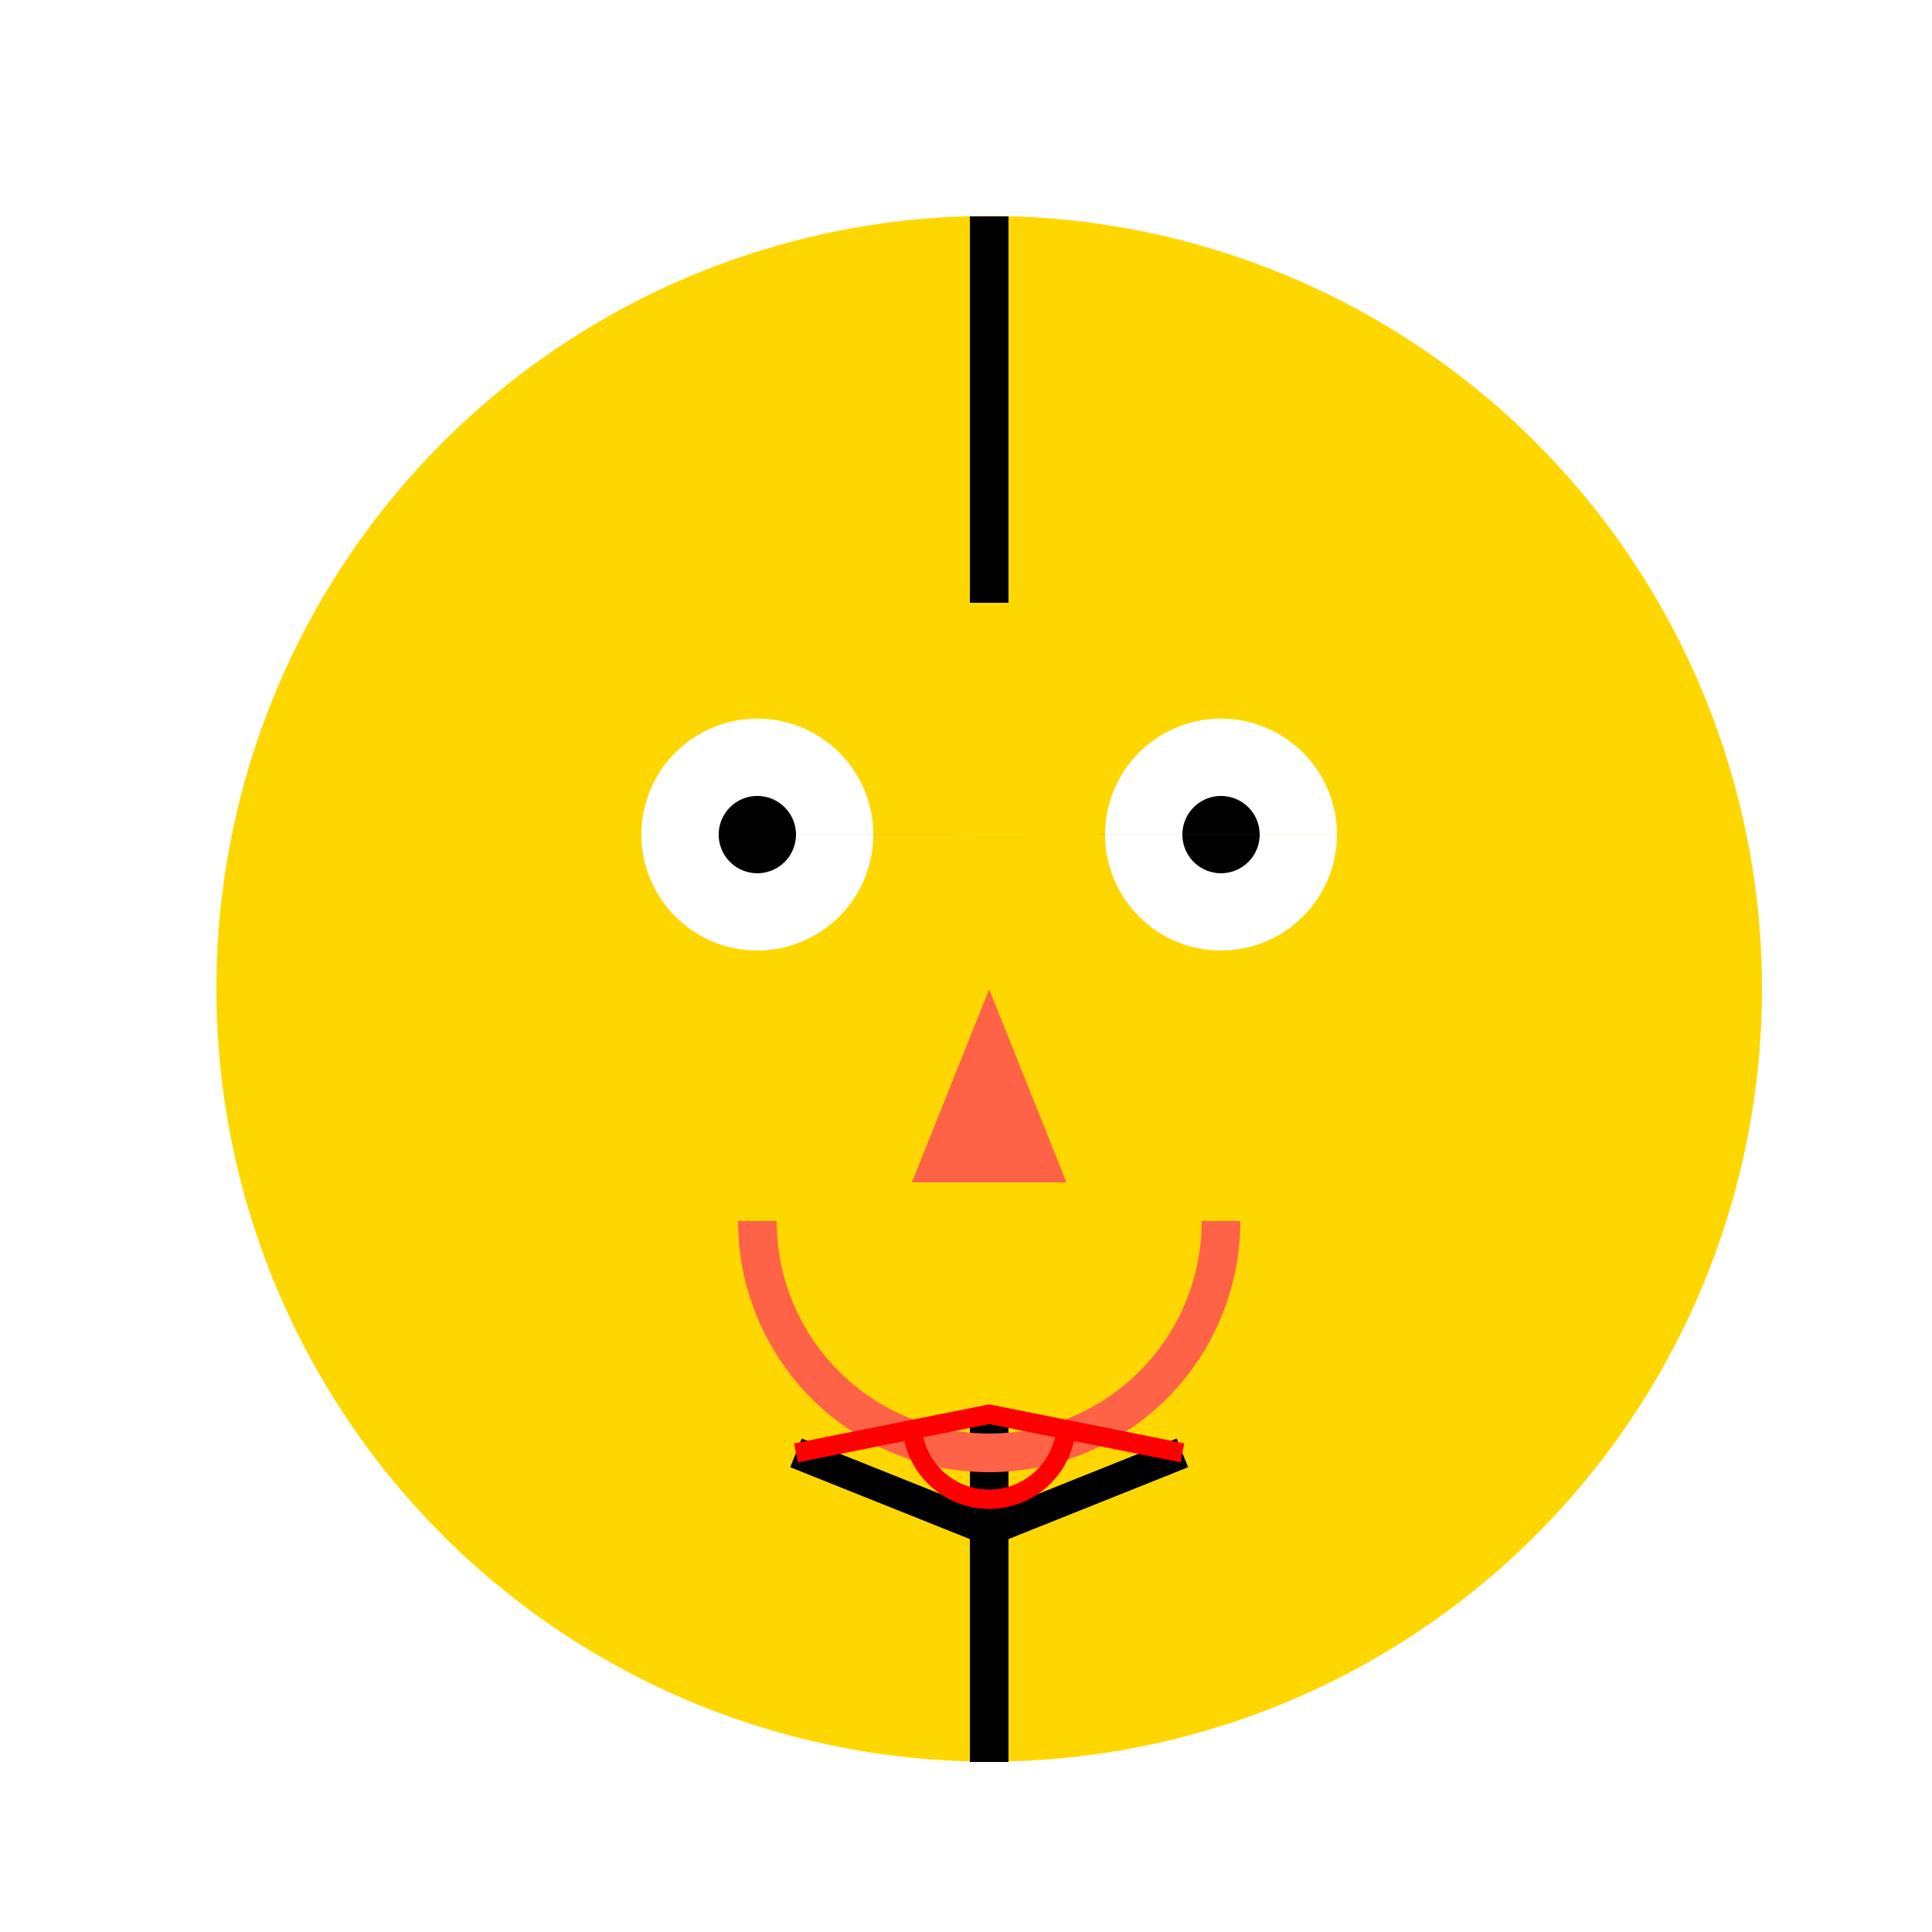 <!--

Generated by DrawGPT.
Free, open source, AI generated images in SVG, PNG, and HTML Canvas format.
https://drawgpt.ai

Created: 2023-12-28T19:34:45.660Z
Link: https://drawgpt.ai/prompt/144241/

-->
<svg xmlns="http://www.w3.org/2000/svg" xmlns:xlink="http://www.w3.org/1999/xlink" width="500" height="500"><defs/><g><rect fill="#ffffff" stroke="none" x="0" y="0" width="512" height="512"/><path fill="#ffd700" stroke="none" paint-order="stroke fill markers" d=" M 456 256 A 200 200 0 1 1 456 255.8"/><path fill="none" stroke="#000000" paint-order="fill stroke markers" d=" M 256 366 L 256 456" stroke-miterlimit="10" stroke-width="10" stroke-dasharray=""/><path fill="none" stroke="#000000" paint-order="fill stroke markers" d=" M 256 56 L 256 156" stroke-miterlimit="10" stroke-width="10" stroke-dasharray=""/><path fill="#ffffff" stroke="none" paint-order="stroke fill markers" d=" M 226 216 A 30 30 0 1 1 226 215.97 L 346 216 A 30 30 0 1 1 346 215.97"/><path fill="#000000" stroke="none" paint-order="stroke fill markers" d=" M 206 216 A 10 10 0 1 1 206 215.99 L 326 216 A 10 10 0 1 1 326 215.99"/><path fill="#ff6347" stroke="none" paint-order="stroke fill markers" d=" M 256 256 L 236 306 L 276 306 Z"/><path fill="none" stroke="#ff6347" paint-order="fill stroke markers" d=" M 316 316 A 60 60 0 0 1 196 316" stroke-miterlimit="10" stroke-width="10" stroke-dasharray=""/><path fill="none" stroke="#000000" paint-order="fill stroke markers" d=" M 206 376 L 256 396 L 306 376" stroke-miterlimit="10" stroke-width="8" stroke-dasharray=""/><path fill="none" stroke="#ff0000" paint-order="fill stroke markers" d=" M 206 376 L 256 366 L 306 376" stroke-miterlimit="10" stroke-width="5" stroke-dasharray=""/><path fill="none" stroke="#ff0000" paint-order="fill stroke markers" d=" M 276 368 A 20 20 0 0 1 236 368" stroke-miterlimit="10" stroke-width="5" stroke-dasharray=""/></g></svg>